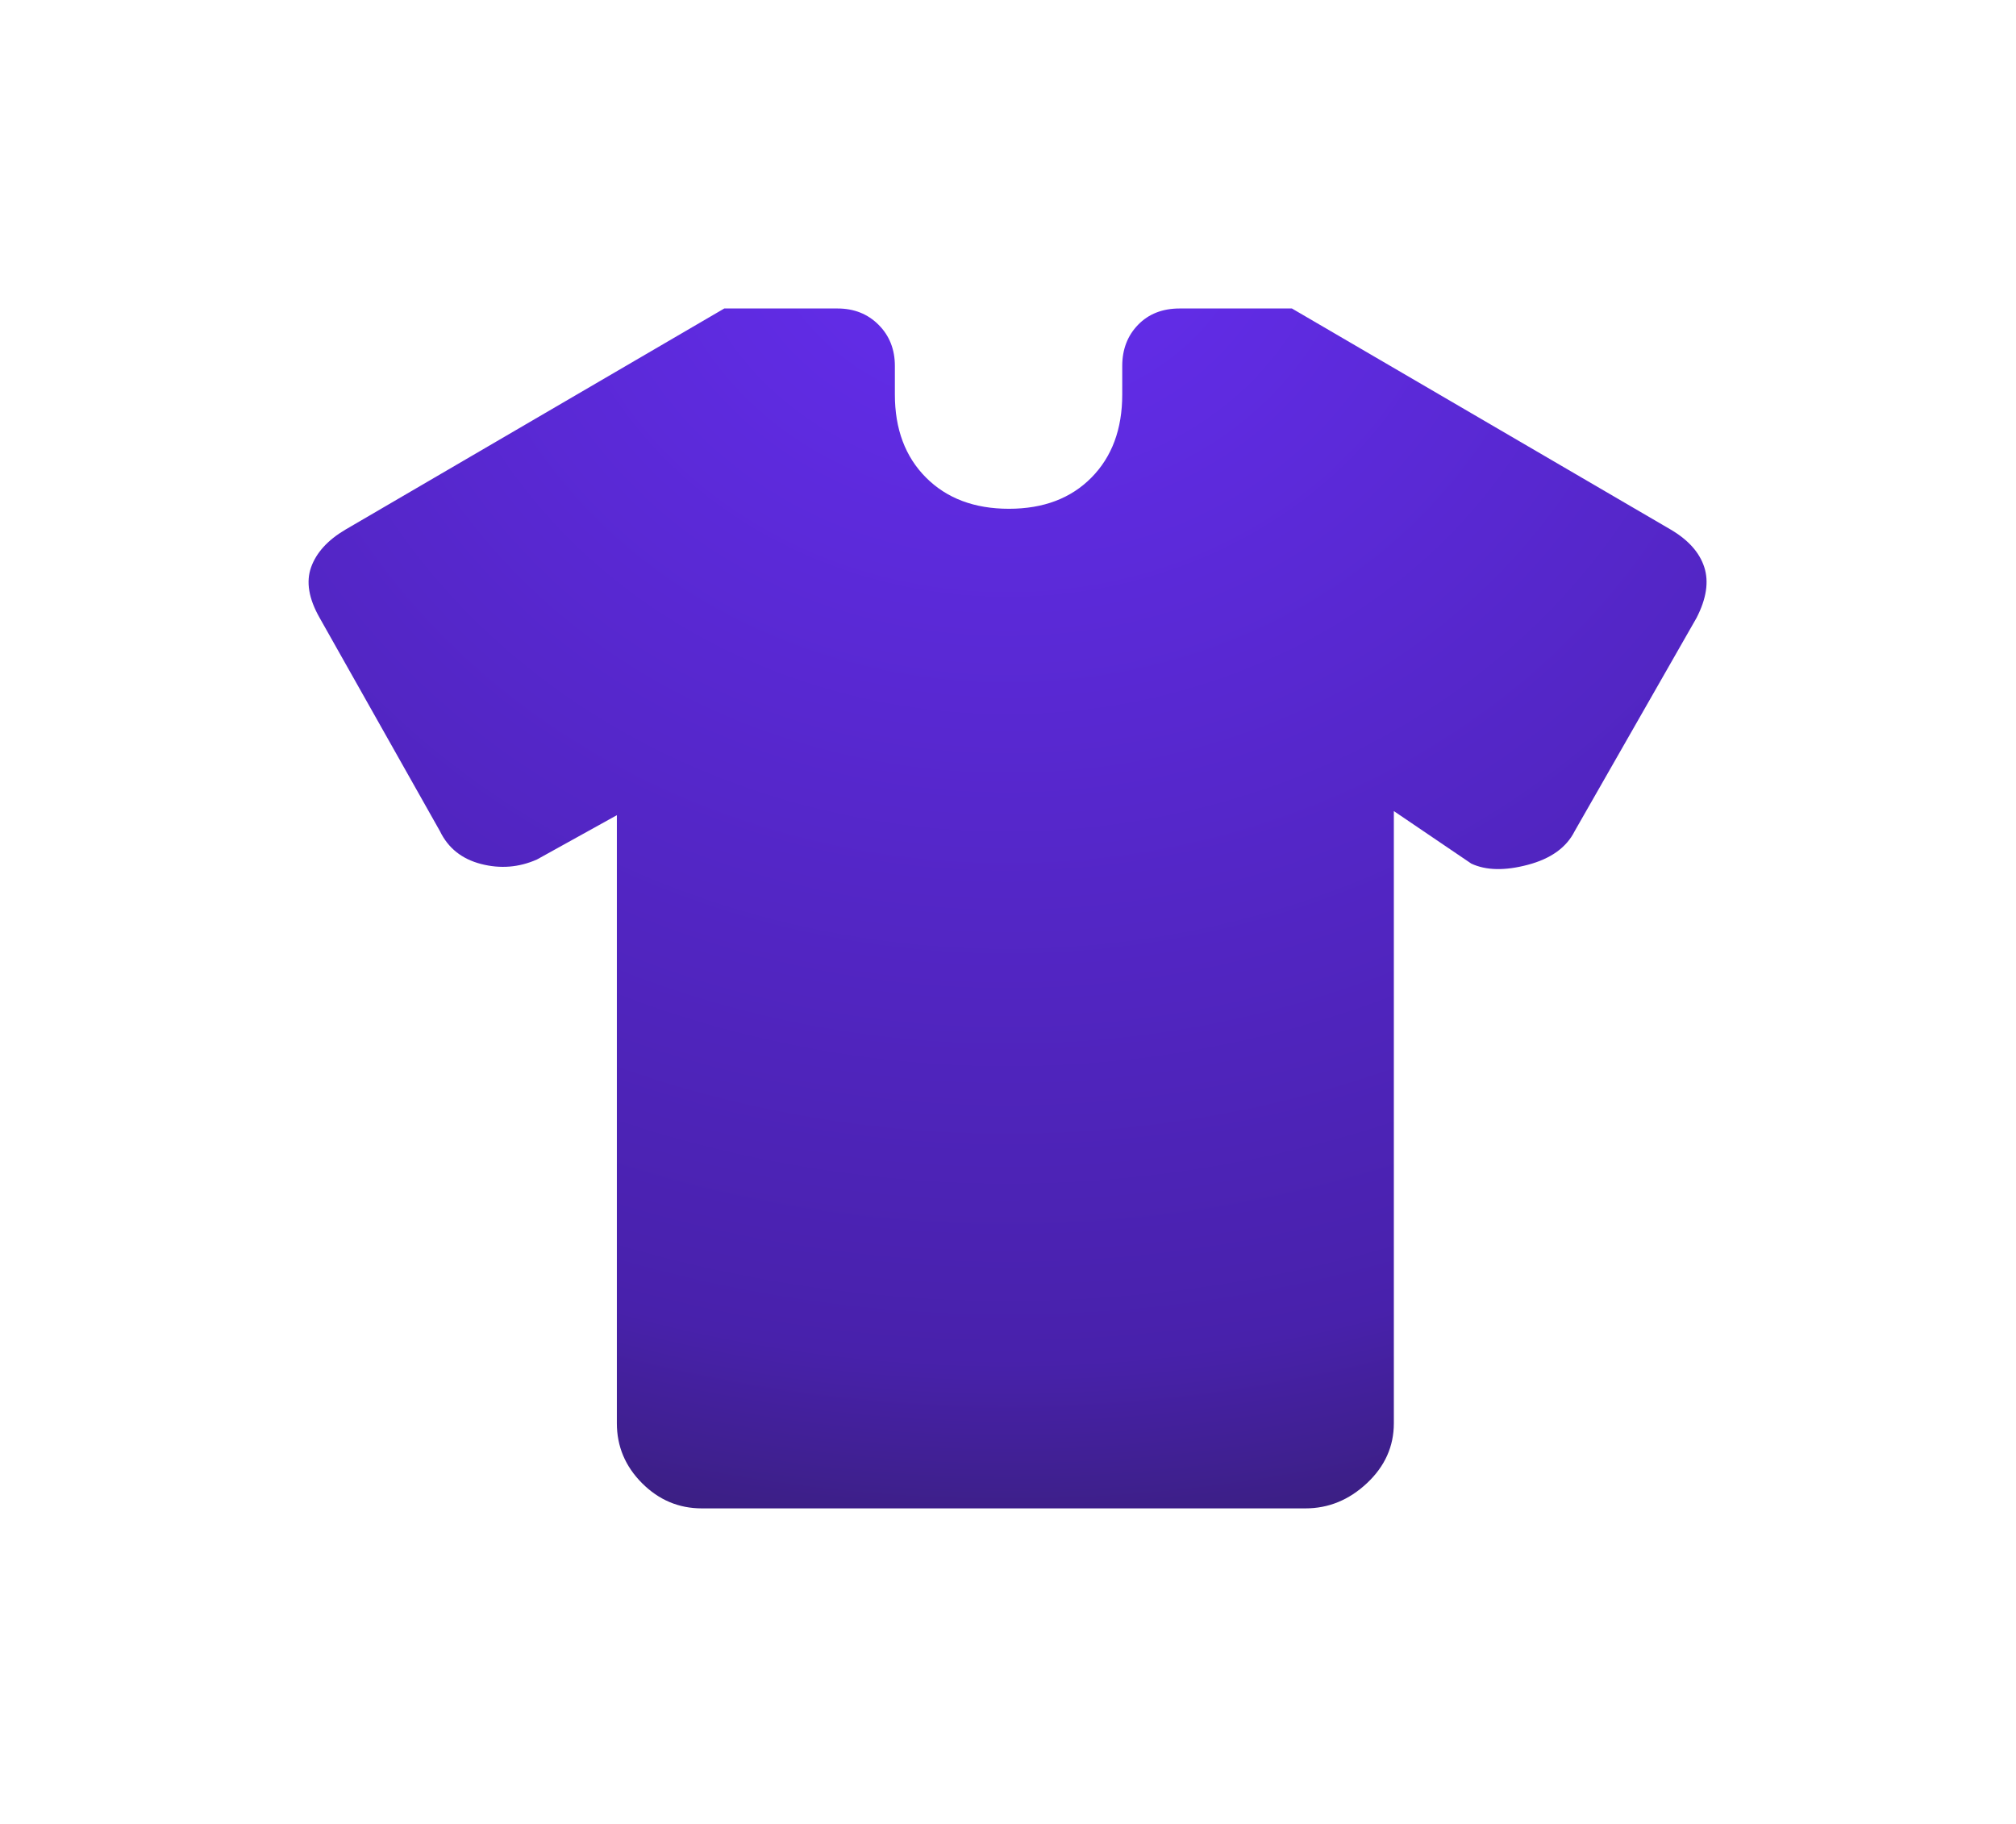 <?xml version="1.0" encoding="utf-8"?>
<svg xmlns="http://www.w3.org/2000/svg" fill="none" height="100%" overflow="visible" preserveAspectRatio="none" style="display: block;" viewBox="0 0 168 152" width="100%">
<g filter="url(#filter0_d_0_817)" id="Vector">
<path d="M107.659 12H98.301C94.627 12 90.828 13.26 87.872 16.306C85.754 18.489 84.523 21.099 84.044 23.812C83.551 21.038 82.268 18.395 80.091 16.213C77.216 13.329 73.53 12 69.792 12H60.358C58.745 12 57.16 12.402 55.744 13.166L55.464 13.323L23.872 31.764L23.814 31.798C21.111 33.401 18.375 35.902 16.925 39.623L16.787 39.993C15.05 44.838 16.492 49.279 18.183 52.261L28.106 69.859C30.141 73.796 33.61 76.359 37.677 77.405C39.01 77.748 40.356 77.928 41.697 77.945V114.61C41.697 119.185 43.472 123.295 46.632 126.461C49.792 129.627 53.902 131.412 58.486 131.412H108.788C113.349 131.412 117.392 129.652 120.558 126.68C123.869 123.572 125.862 119.401 125.862 114.61V78.102C127.284 78.017 128.62 77.769 129.811 77.453C133.455 76.487 137.402 74.285 139.714 69.972L149.807 52.309C149.877 52.186 149.945 52.061 150.01 51.935L150.291 51.368C151.62 48.562 152.567 44.798 151.394 40.717L151.263 40.288L151.134 39.906C149.754 36.005 146.936 33.419 144.203 31.798L144.145 31.764L112.553 13.323C111.161 12.511 109.59 12.059 107.982 12.006L107.659 12Z" fill="white"/>
<path d="M51.405 63.935L44.742 67.629C43.246 68.29 41.697 68.415 40.094 68.003C38.491 67.59 37.348 66.68 36.664 65.27L26.639 47.493C25.727 45.894 25.49 44.486 25.926 43.269C26.363 42.052 27.31 41.012 28.766 40.148L60.357 21.708H69.792C71.171 21.708 72.312 22.162 73.216 23.068C74.12 23.973 74.573 25.117 74.573 26.498V28.879C74.573 31.759 75.438 34.066 77.167 35.8C78.898 37.534 81.201 38.4 84.075 38.4C86.949 38.4 89.242 37.534 90.953 35.8C92.665 34.066 93.52 31.759 93.52 28.879V26.498C93.52 25.117 93.96 23.973 94.838 23.068C95.717 22.162 96.871 21.708 98.301 21.708H107.659L139.251 40.148C140.707 41.012 141.632 42.052 142.024 43.269C142.416 44.486 142.201 45.894 141.378 47.493L131.22 65.27C130.536 66.629 129.237 67.562 127.323 68.069C125.409 68.577 123.838 68.544 122.609 67.971L116.154 63.593V114.609C116.154 116.537 115.408 118.201 113.914 119.602C112.421 121.003 110.713 121.704 108.788 121.704H58.486C56.563 121.704 54.902 121.003 53.503 119.602C52.105 118.201 51.405 116.537 51.405 114.609V63.935Z" fill="url(#paint0_radial_0_817)"/>
</g>
<defs>
<filter color-interpolation-filters="sRGB" filterUnits="userSpaceOnUse" height="151.412" id="filter0_d_0_817" width="167.926" x="5.1341e-08" y="0">
<feFlood flood-opacity="0" result="BackgroundImageFix"/>
<feColorMatrix in="SourceAlpha" result="hardAlpha" type="matrix" values="0 0 0 0 0 0 0 0 0 0 0 0 0 0 0 0 0 0 127 0"/>
<feOffset dy="4"/>
<feGaussianBlur stdDeviation="8"/>
<feComposite in2="hardAlpha" operator="out"/>
<feColorMatrix type="matrix" values="0 0 0 0 0 0 0 0 0 0 0 0 0 0 0 0 0 0 0.3 0"/>
<feBlend in2="BackgroundImageFix" mode="normal" result="effect1_dropShadow_0_817"/>
<feBlend in="SourceGraphic" in2="effect1_dropShadow_0_817" mode="normal" result="shape"/>
</filter>
<radialGradient cx="0" cy="0" gradientTransform="translate(83.963 12) rotate(90) scale(150.609 171.436)" gradientUnits="userSpaceOnUse" id="paint0_radial_0_817" r="1">
<stop stop-color="#662EF1"/>
<stop offset="0.644" stop-color="#4821AB"/>
<stop offset="1" stop-color="#191A1B"/>
</radialGradient>
</defs>
</svg>